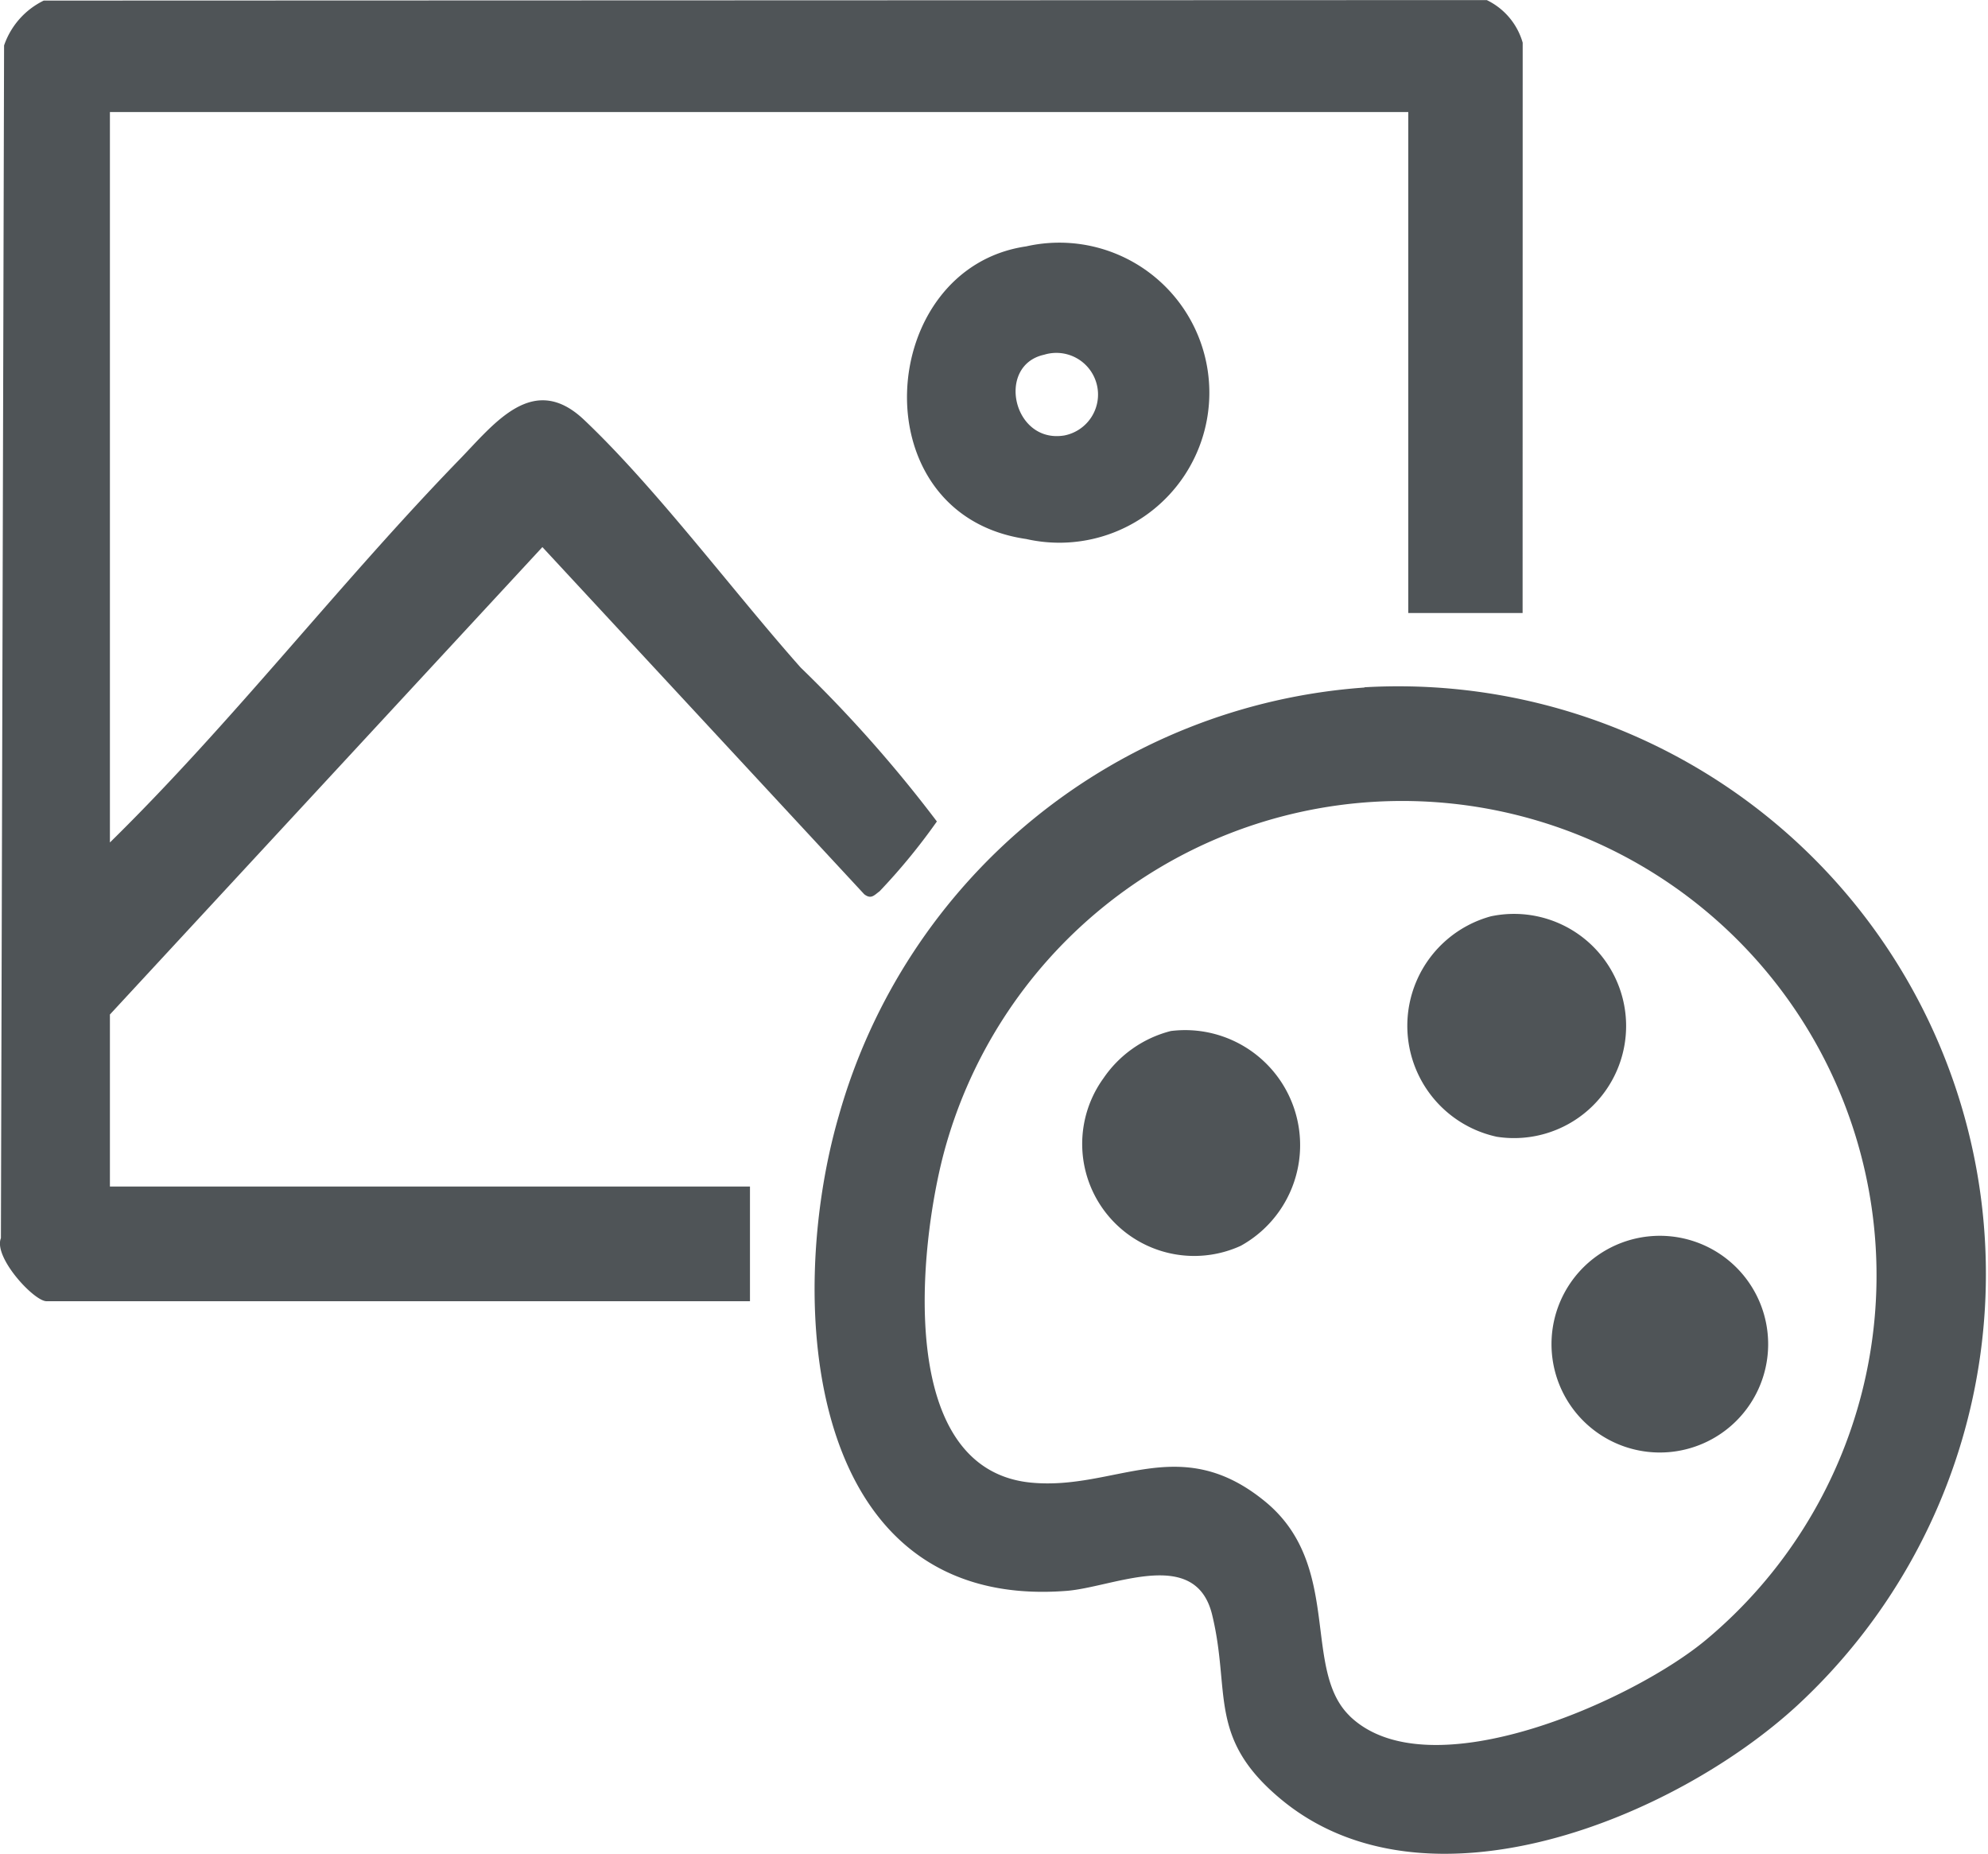 <svg id="Group_520" data-name="Group 520" xmlns="http://www.w3.org/2000/svg" xmlns:xlink="http://www.w3.org/1999/xlink" width="23.857" height="22.242" viewBox="0 0 23.857 22.242">
  <defs>
    <clipPath id="clip-path">
      <rect id="Rectangle_336" data-name="Rectangle 336" width="23.857" height="22.242" fill="#4f5457"/>
    </clipPath>
  </defs>
  <g id="Group_519" data-name="Group 519" clip-path="url(#clip-path)">
    <path id="Path_2107" data-name="Path 2107" d="M18.272,7.354H16.9V1.343H1.319v8.764c1.477-1.449,2.758-3.115,4.2-4.6.42-.433.882-1.047,1.49-.471.864.818,1.787,2.057,2.6,2.973a15.979,15.979,0,0,1,1.634,1.846,7.381,7.381,0,0,1-.688.838c-.064.046-.1.1-.184.035L6.509,6.563l-5.19,5.608v2.064H9v1.376H.558c-.151,0-.64-.529-.547-.757L.049.544A.937.937,0,0,1,.525.006L17.842,0a.816.816,0,0,1,.431.511Z" transform="translate(0 0.001)" fill="#4f5457"/>
    <path id="Path_2108" data-name="Path 2108" d="M67.441,51.254a7.051,7.051,0,0,1,5.193,12.217c-1.468,1.35-4.447,2.575-6.194,1.125-.889-.738-.6-1.282-.827-2.215-.2-.821-1.184-.33-1.745-.286-3.133.246-3.385-3.462-2.735-5.7a7.076,7.076,0,0,1,6.308-5.138m-.178,12.339c.949.921,3.423-.195,4.284-.919a5.693,5.693,0,1,0-9.157-5.823c-.293,1.118-.577,3.778,1.045,3.942,1.018.1,1.784-.618,2.815.228.932.765.438,2.014,1.014,2.572" transform="translate(-51.067 -43.008)" fill="#4f5457"/>
    <path id="Path_2109" data-name="Path 2109" d="M69.168,18.237a1.8,1.8,0,1,1,0,3.511c-2.006-.29-1.806-3.248,0-3.511m.215,1.3c-.578.127-.375,1.069.241.969a.5.5,0,1,0-.241-.969" transform="translate(-56.853 -15.281)" fill="#4f5457"/>
    <path id="Path_2110" data-name="Path 2110" d="M106.115,68.263a1.345,1.345,0,1,1,.072,2.645,1.362,1.362,0,0,1-.072-2.645" transform="translate(-88.224 -57.269)" fill="#4f5457"/>
    <path id="Path_2111" data-name="Path 2111" d="M81.939,76.884a1.38,1.38,0,0,1,.839,2.577,1.344,1.344,0,0,1-1.648-2.01,1.394,1.394,0,0,1,.809-.567" transform="translate(-67.888 -64.514)" fill="#4f5457"/>
    <path id="Path_2112" data-name="Path 2112" d="M117.516,92.2a1.3,1.3,0,1,1-.011,2.583,1.3,1.3,0,0,1,.011-2.583" transform="translate(-97.74 -77.365)" fill="#4f5457"/>
  </g>
</svg>
